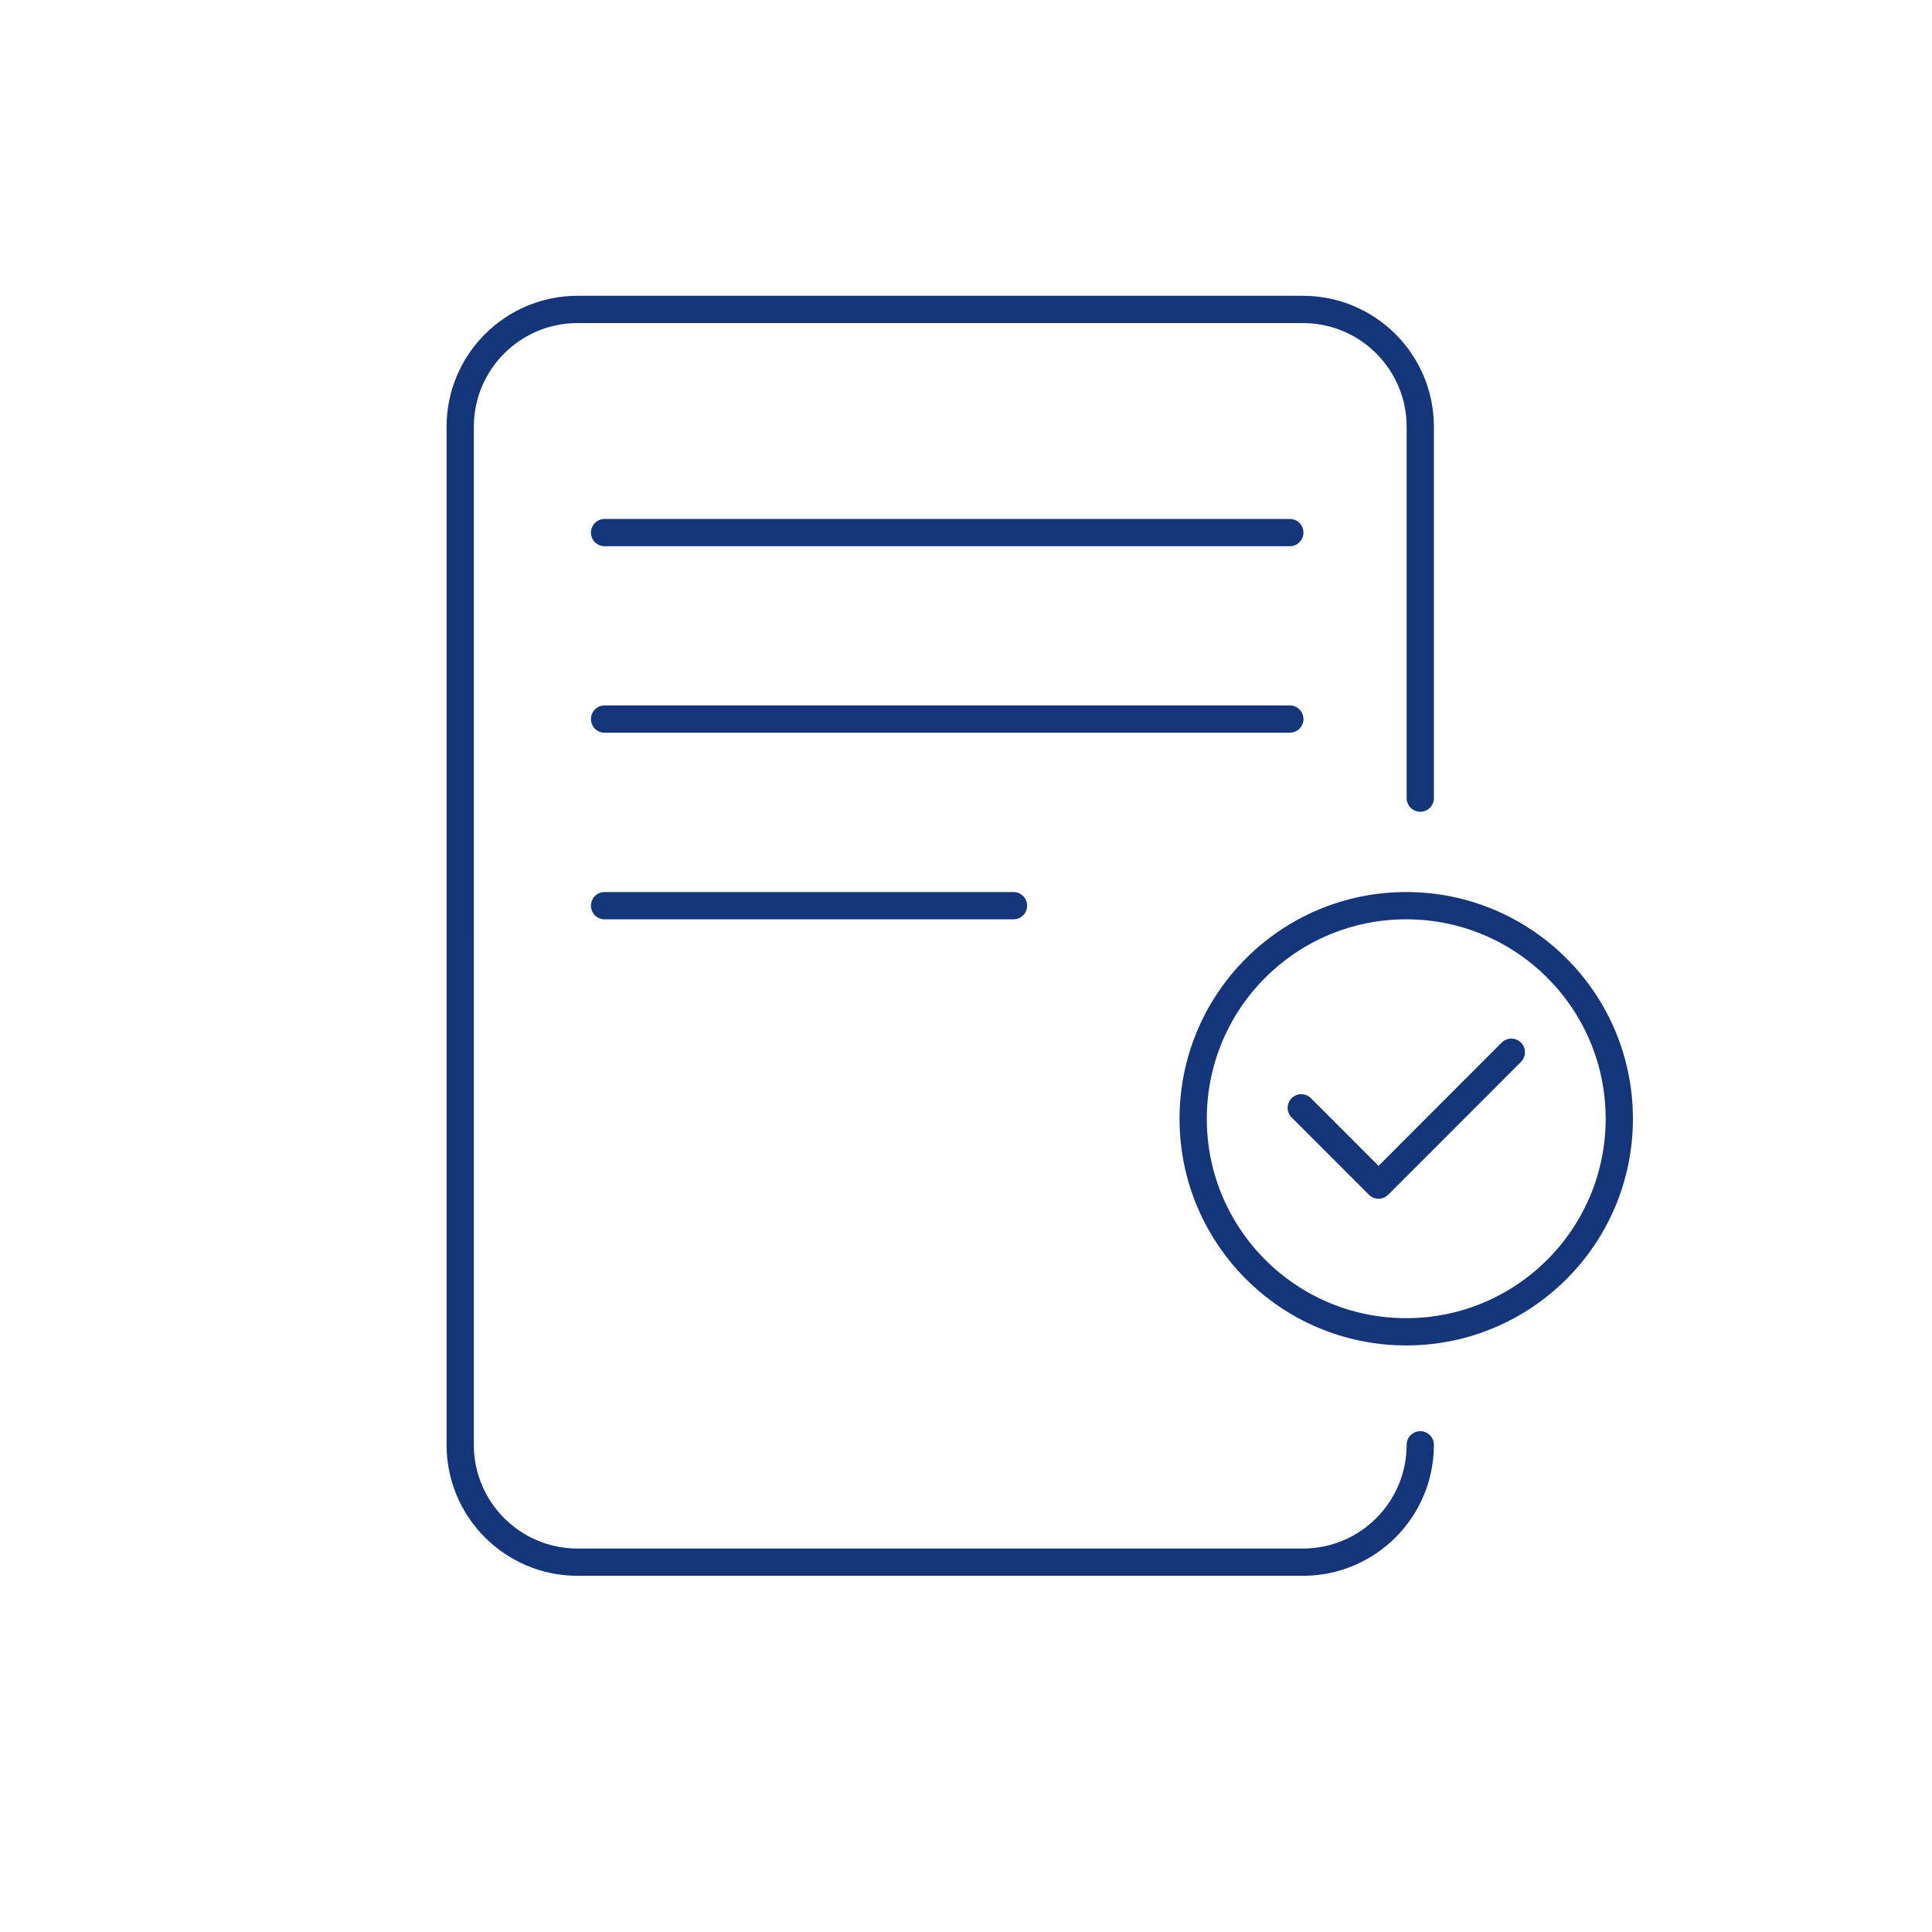 <?xml version="1.0" encoding="UTF-8"?>
<svg id="Calque_1" xmlns="http://www.w3.org/2000/svg" version="1.1" viewBox="0 0 141.73 141.73">
  <!-- Generator: Adobe Illustrator 29.8.1, SVG Export Plug-In . SVG Version: 2.1.1 Build 2)  -->
  <defs>
    <style>
      .st0 {
        stroke-linejoin: round;
      }

      .st0, .st1 {
        fill: none;
        stroke: #15357b;
        stroke-linecap: round;
        stroke-width: 2px;
      }

      .st1 {
        stroke-miterlimit: 10;
      }
    </style>
  </defs>
  <path class="st1" d="M104.19,105.99c0,4.76-3.86,8.61-8.61,8.61h-53.21c-4.76,0-8.61-3.86-8.61-8.61V31.31c0-4.76,3.86-8.61,8.61-8.61h53.21c4.76,0,8.61,3.86,8.61,8.61v27.24"/>
  <line class="st0" x1="44.35" y1="39.07" x2="94.62" y2="39.07"/>
  <line class="st0" x1="44.35" y1="52.75" x2="94.62" y2="52.75"/>
  <line class="st0" x1="44.35" y1="66.44" x2="74.35" y2="66.44"/>
  <g>
    <circle class="st1" cx="103.16" cy="82.07" r="15.63"/>
    <polyline class="st0" points="95.46 81.27 101.13 86.94 110.87 77.19"/>
  </g>
</svg>